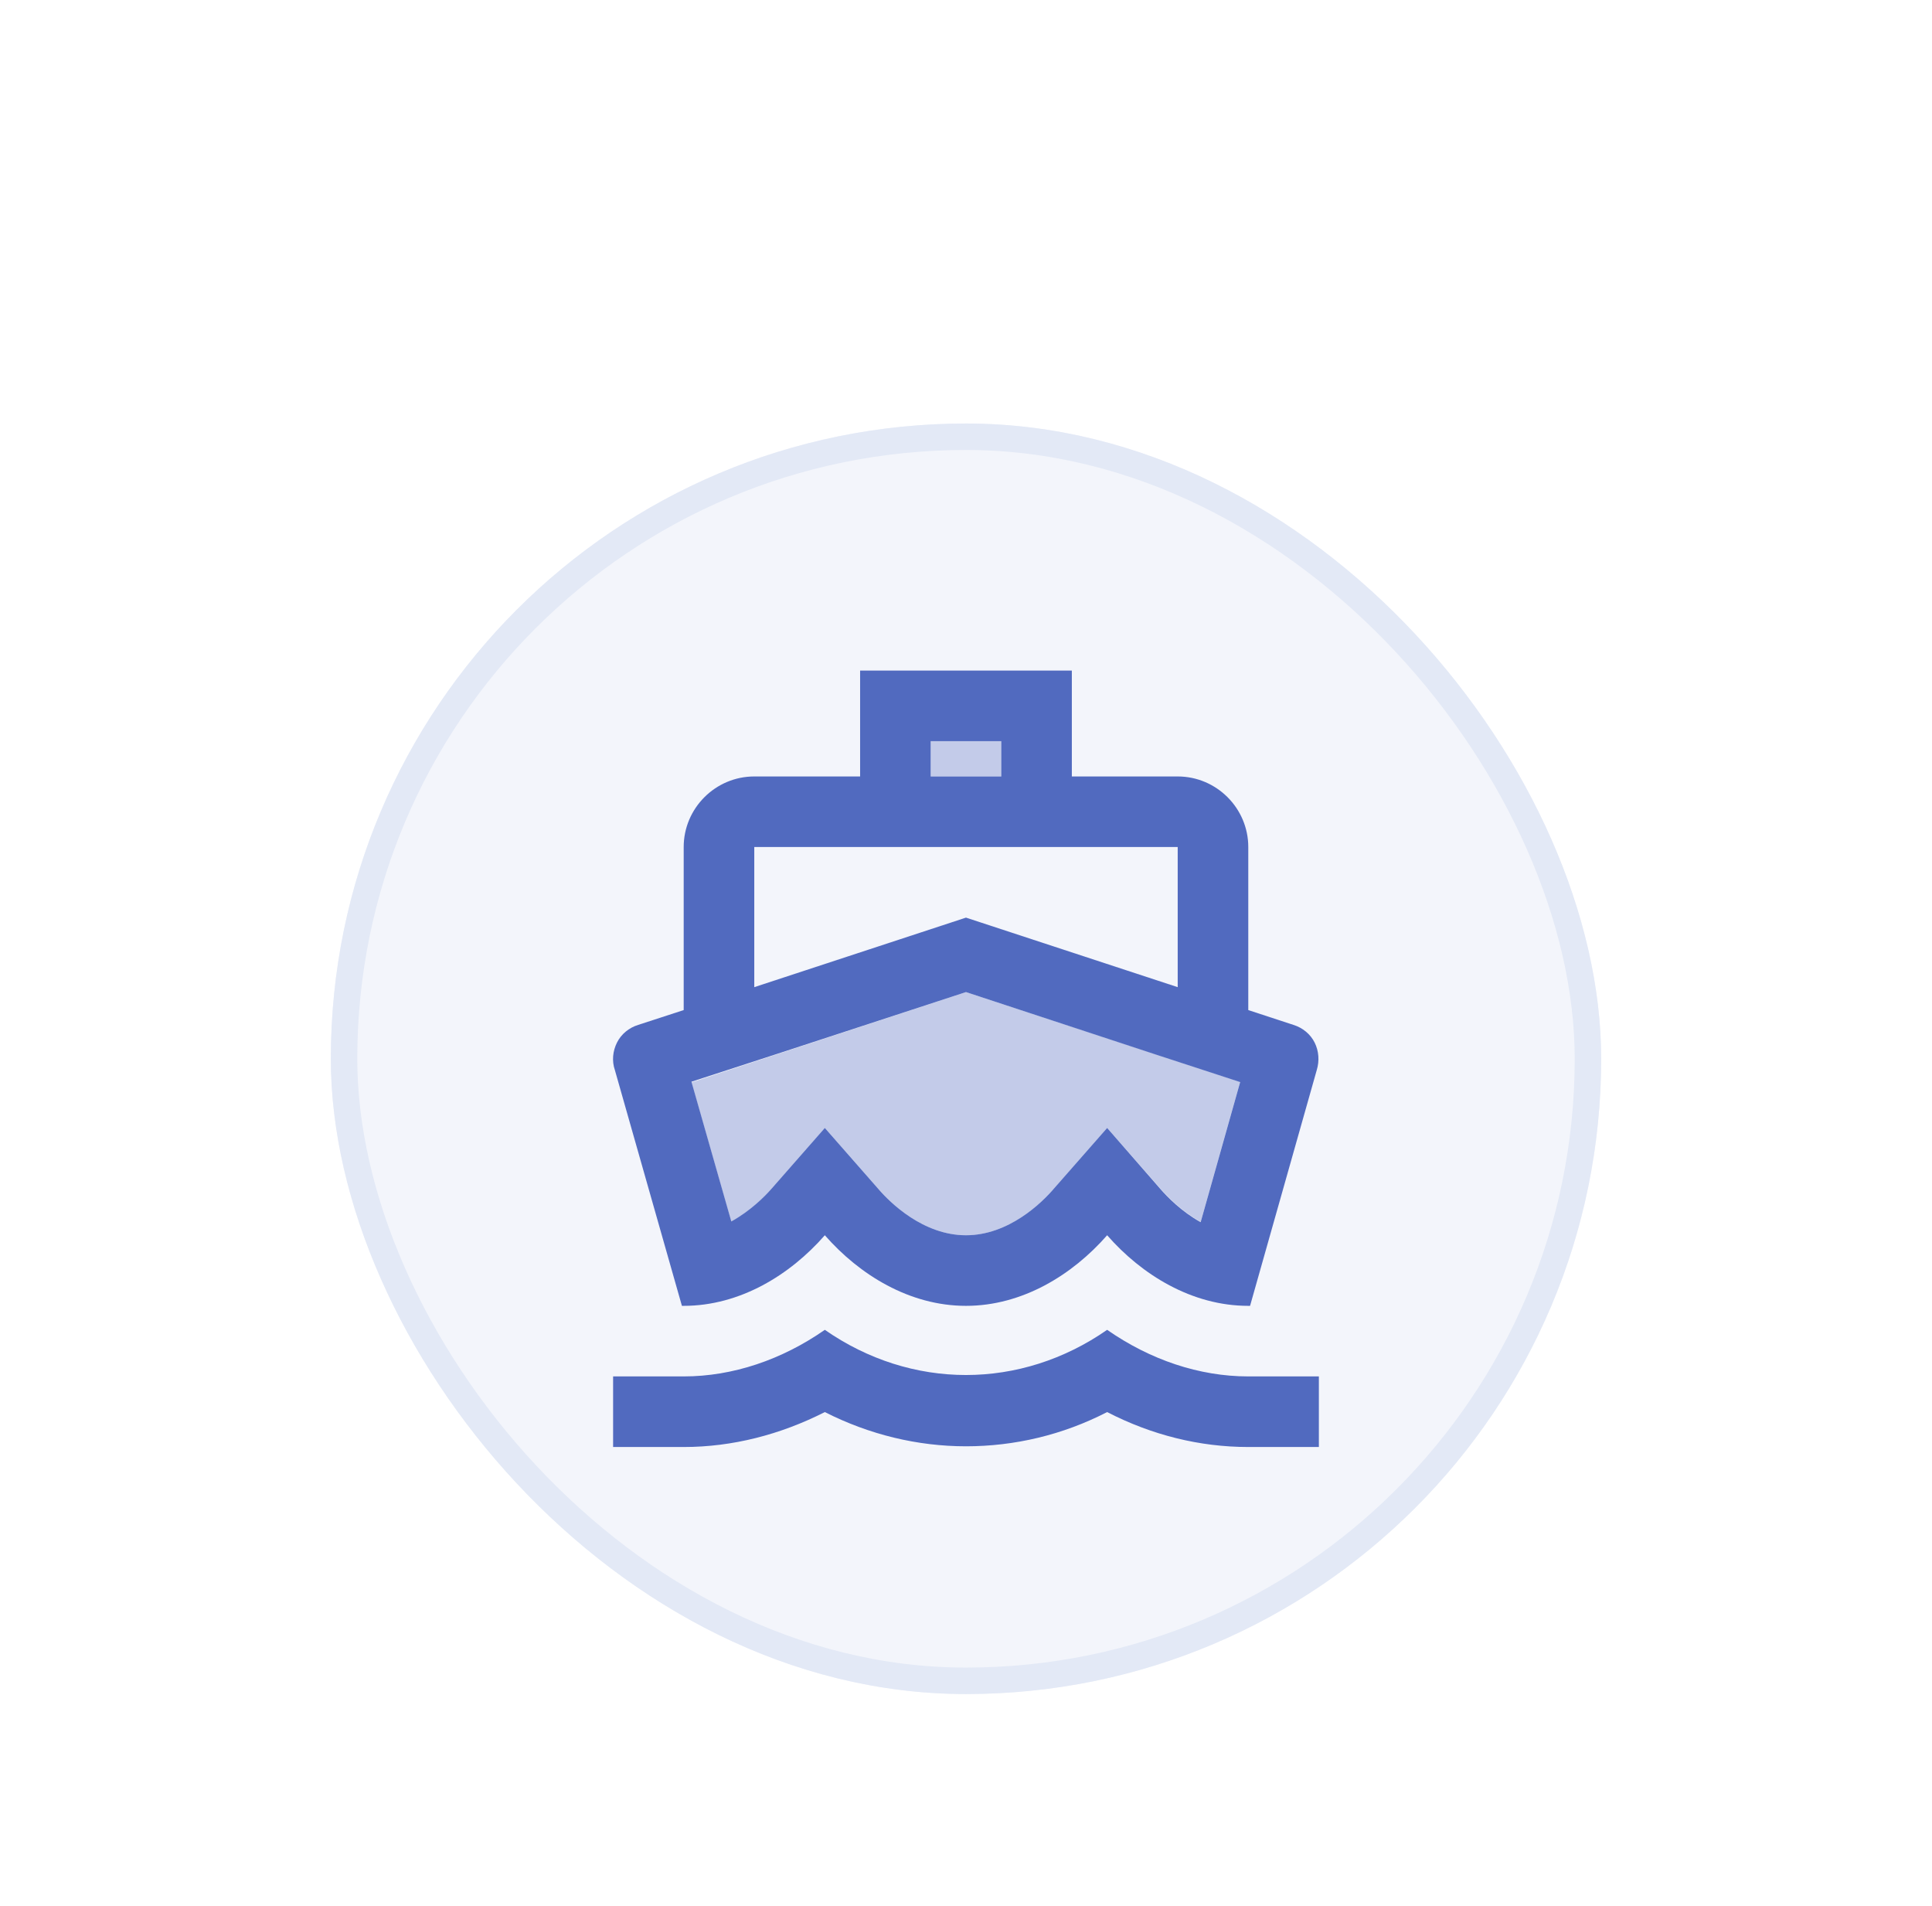 <svg width="73" height="72" viewBox="0 0 73 72" fill="none" xmlns="http://www.w3.org/2000/svg">
<g filter="url(#filter0_dd_1223_67712)">
<rect x="12.5" y="2" width="48" height="48" rx="24" fill="#F3F5FB"/>
<rect x="13" y="2.5" width="47" height="47" rx="23.5" stroke="#E3E9F6"/>
<g clip-path="url(#clip0_1223_67712)">
<path opacity="0.3" d="M29.154 30.907L31.167 28.613L33.18 30.907C33.634 31.44 34.887 32.667 36.5 32.667C38.114 32.667 39.367 31.44 39.82 30.907L41.834 28.613L43.847 30.907C44.114 31.213 44.647 31.76 45.367 32.16L46.86 26.867L43.674 25.827L36.5 23.48L29.327 25.84L26.127 26.893L27.634 32.173C28.367 31.76 28.887 31.213 29.154 30.907ZM35.167 14H37.834V15.333H35.167V14Z" fill="#516ABF"/>
<path d="M25.766 35.334H25.833C27.966 35.334 29.86 34.16 31.166 32.667C32.473 34.16 34.366 35.334 36.499 35.334C38.633 35.334 40.526 34.16 41.833 32.667C43.139 34.16 45.033 35.334 47.166 35.334H47.233L49.753 26.427C49.859 26.08 49.833 25.707 49.673 25.387C49.513 25.067 49.219 24.827 48.873 24.72L47.166 24.16V18C47.166 16.534 45.966 15.334 44.499 15.334H40.499V11.334H32.499V15.334H28.5C27.033 15.334 25.833 16.534 25.833 18V24.16L24.113 24.72C23.766 24.827 23.473 25.067 23.313 25.387C23.153 25.707 23.113 26.08 23.233 26.427L25.766 35.334ZM35.166 14H37.833V15.334H35.166V14ZM28.5 18H44.499V23.294L36.499 20.667L28.5 23.294V18ZM29.326 25.827L36.499 23.48L43.673 25.84L46.859 26.88L45.366 32.173C44.646 31.773 44.113 31.227 43.846 30.92L41.833 28.613L39.819 30.907C39.366 31.44 38.113 32.667 36.499 32.667C34.886 32.667 33.633 31.44 33.179 30.907L31.166 28.613L29.153 30.907C28.886 31.213 28.353 31.747 27.633 32.147L26.126 26.867L29.326 25.827ZM31.166 39.347C32.846 40.2 34.673 40.64 36.499 40.64C38.326 40.64 40.153 40.214 41.833 39.347C43.513 40.214 45.326 40.667 47.166 40.667H49.833V38H47.166C45.313 38 43.459 37.373 41.833 36.24C40.206 37.373 38.353 37.947 36.499 37.947C34.646 37.947 32.793 37.373 31.166 36.24C29.54 37.373 27.686 38 25.833 38H23.166V40.667H25.833C27.673 40.667 29.486 40.2 31.166 39.347Z" fill="#516ABF"/>
</g>
</g>
<defs>
<filter id="filter0_dd_1223_67712" x="0.5" y="0" width="72" height="72" filterUnits="userSpaceOnUse" color-interpolation-filters="sRGB">
<feFlood flood-opacity="0" result="BackgroundImageFix"/>
<feColorMatrix in="SourceAlpha" type="matrix" values="0 0 0 0 0 0 0 0 0 0 0 0 0 0 0 0 0 0 127 0" result="hardAlpha"/>
<feMorphology radius="2" operator="erode" in="SourceAlpha" result="effect1_dropShadow_1223_67712"/>
<feOffset dy="4"/>
<feGaussianBlur stdDeviation="3"/>
<feColorMatrix type="matrix" values="0 0 0 0 0 0 0 0 0 0 0 0 0 0 0 0 0 0 0.05 0"/>
<feBlend mode="normal" in2="BackgroundImageFix" result="effect1_dropShadow_1223_67712"/>
<feColorMatrix in="SourceAlpha" type="matrix" values="0 0 0 0 0 0 0 0 0 0 0 0 0 0 0 0 0 0 127 0" result="hardAlpha"/>
<feMorphology radius="3" operator="erode" in="SourceAlpha" result="effect2_dropShadow_1223_67712"/>
<feOffset dy="10"/>
<feGaussianBlur stdDeviation="7.5"/>
<feColorMatrix type="matrix" values="0 0 0 0 0 0 0 0 0 0.439 0 0 0 0 0.953 0 0 0 0.4 0"/>
<feBlend mode="normal" in2="effect1_dropShadow_1223_67712" result="effect2_dropShadow_1223_67712"/>
<feBlend mode="normal" in="SourceGraphic" in2="effect2_dropShadow_1223_67712" result="shape"/>
</filter>
<clipPath id="clip0_1223_67712">
<rect width="32" height="32" fill="white" transform="translate(20.5 10)"/>
</clipPath>
</defs>
</svg>
